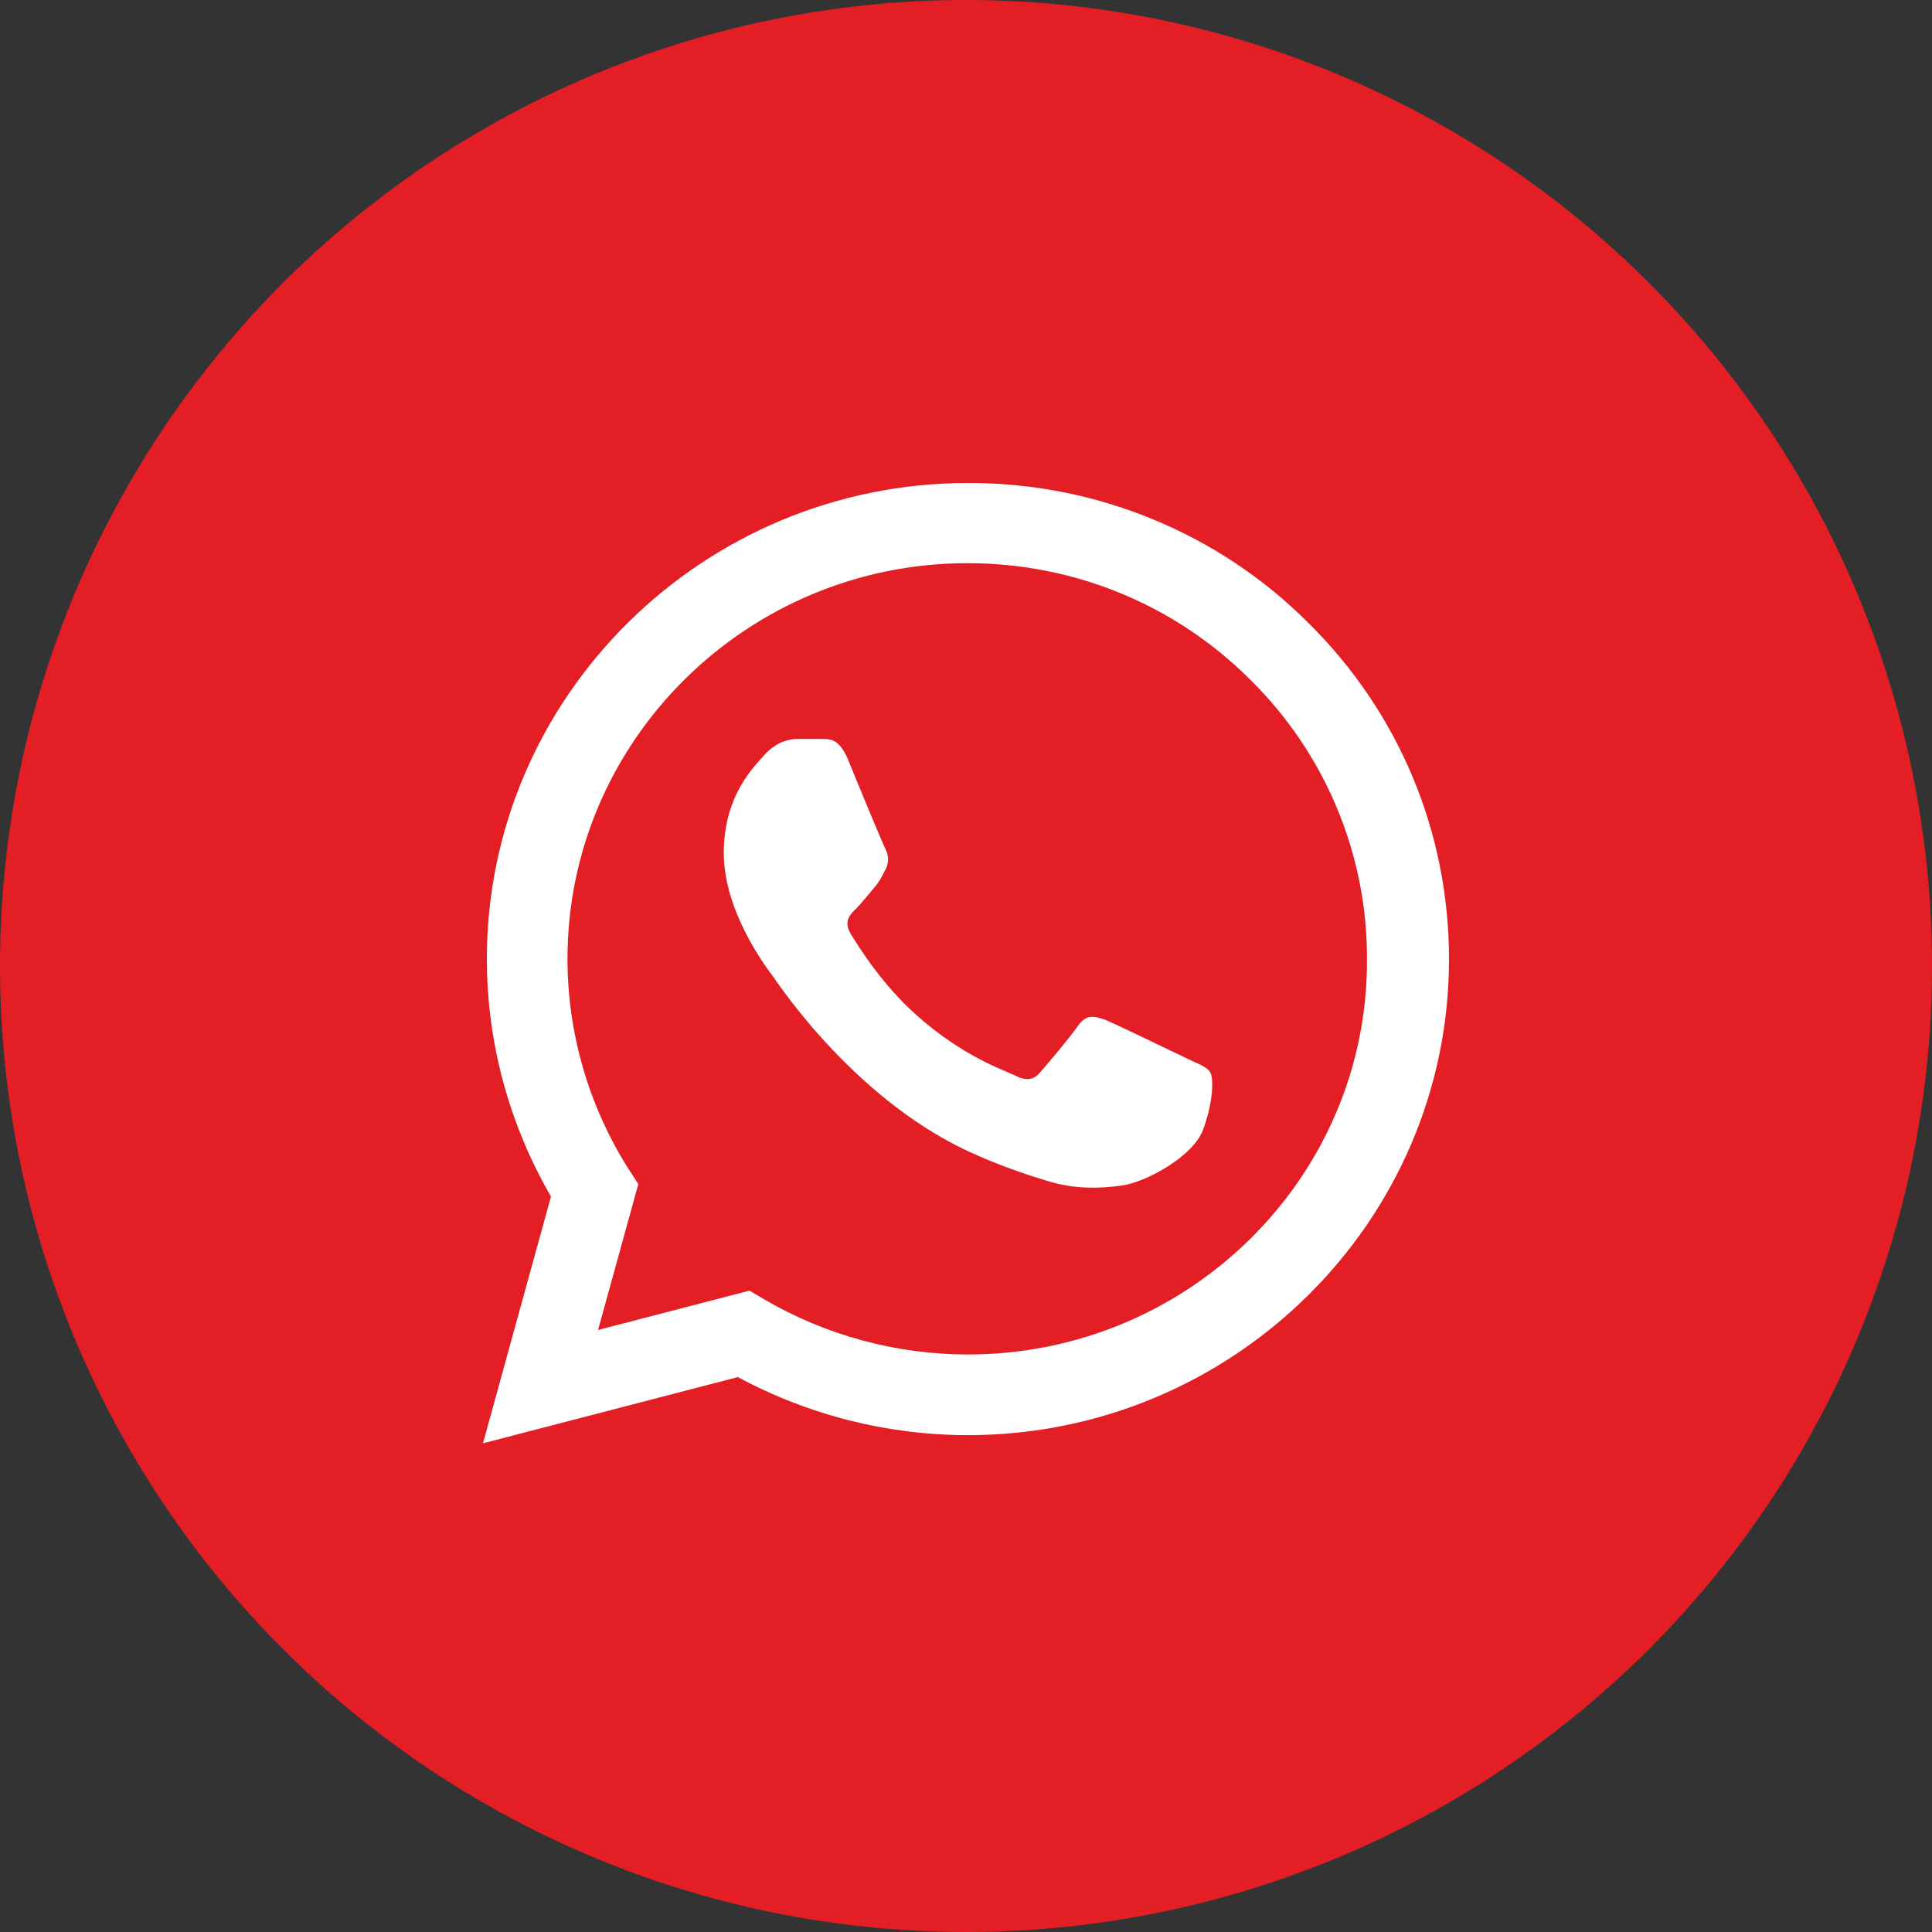 <?xml version="1.0" encoding="UTF-8"?> <svg xmlns="http://www.w3.org/2000/svg" width="40" height="40" viewBox="0 0 40 40" fill="none"><rect x="0" y="0" width="40" height="40" fill="#333333" stroke="none"/><circle cx="20" cy="20" r="20" fill="#E31E25"></circle><path d="M27.085 12.893C26.164 11.972 25.067 11.242 23.857 10.746C22.647 10.249 21.35 9.996 20.04 10C14.553 10 10.08 14.424 10.08 19.852C10.08 21.591 10.543 23.281 11.407 24.773L10 29.882L15.276 28.511C16.734 29.296 18.372 29.713 20.04 29.713C25.528 29.713 30 25.29 30 19.862C30 17.227 28.965 14.752 27.085 12.893ZM20.04 28.043C18.553 28.043 17.096 27.646 15.819 26.9L15.518 26.721L12.382 27.536L13.216 24.514L13.015 24.206C12.189 22.901 11.75 21.392 11.749 19.852C11.749 15.338 15.467 11.66 20.03 11.66C22.241 11.66 24.322 12.515 25.879 14.066C26.651 14.825 27.262 15.729 27.678 16.724C28.094 17.719 28.306 18.785 28.302 19.862C28.322 24.375 24.603 28.043 20.04 28.043ZM24.583 21.919C24.332 21.8 23.105 21.204 22.884 21.114C22.653 21.035 22.492 20.995 22.322 21.234C22.151 21.482 21.678 22.039 21.538 22.198C21.397 22.367 21.246 22.387 20.995 22.258C20.744 22.138 19.94 21.87 18.995 21.035C18.251 20.379 17.759 19.573 17.608 19.325C17.467 19.076 17.588 18.947 17.719 18.818C17.829 18.709 17.97 18.53 18.09 18.39C18.211 18.251 18.261 18.142 18.342 17.983C18.422 17.814 18.382 17.675 18.322 17.555C18.261 17.436 17.759 16.223 17.558 15.726C17.357 15.249 17.146 15.309 16.995 15.299H16.513C16.342 15.299 16.08 15.358 15.849 15.607C15.628 15.855 14.985 16.452 14.985 17.665C14.985 18.878 15.879 20.051 16 20.21C16.121 20.379 17.759 22.864 20.251 23.928C20.844 24.186 21.306 24.335 21.668 24.445C22.261 24.633 22.804 24.604 23.236 24.544C23.719 24.474 24.714 23.948 24.915 23.371C25.126 22.794 25.126 22.307 25.055 22.198C24.985 22.088 24.834 22.039 24.583 21.919Z" fill="white"></path></svg> 